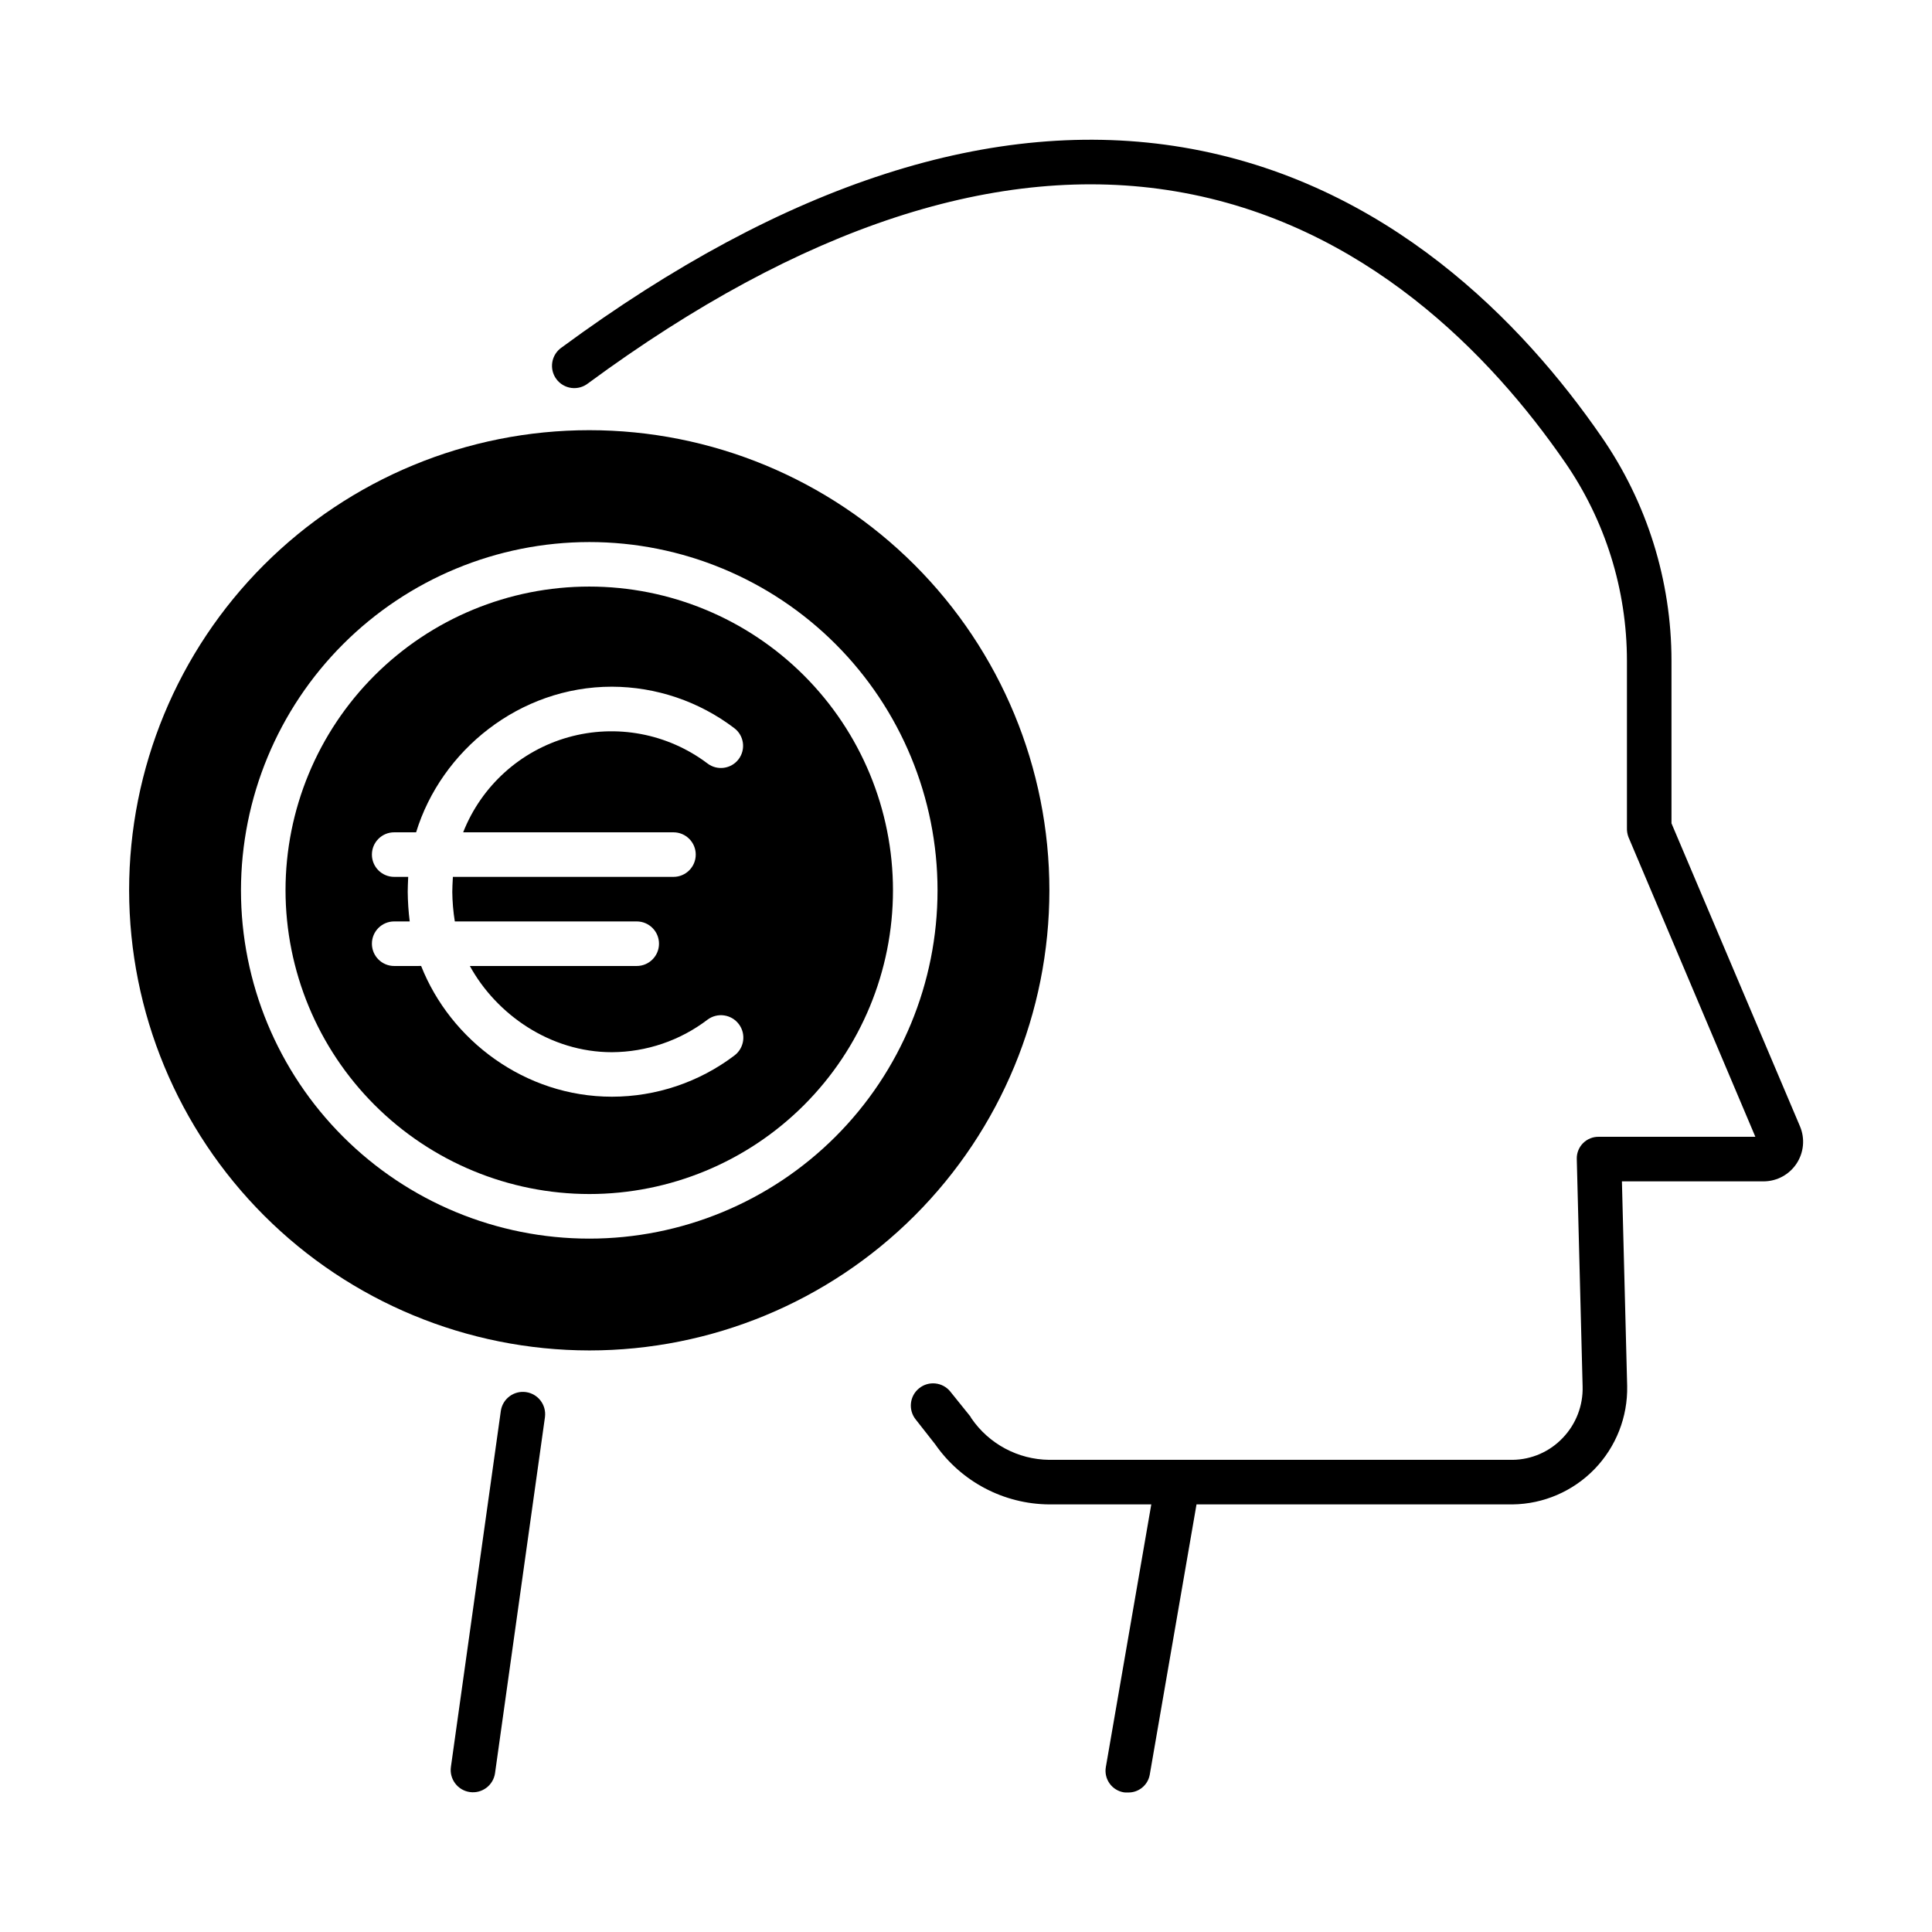 <?xml version="1.0" encoding="UTF-8"?>
<!-- The Best Svg Icon site in the world: iconSvg.co, Visit us! https://iconsvg.co -->
<svg fill="#000000" width="800px" height="800px" version="1.1" viewBox="144 144 512 512" xmlns="http://www.w3.org/2000/svg">
 <g>
  <path d="m586.96 362.19v-43.055c0-21.262-6.492-42.016-18.609-59.48-20.664-29.938-56.719-67.527-110.93-76.613-50.008-8.379-105.38 9.465-164.55 53.023-1.324 0.902-2.231 2.305-2.5 3.883-0.273 1.582 0.109 3.207 1.059 4.496 0.949 1.293 2.387 2.144 3.977 2.359 1.59 0.211 3.195-0.23 4.453-1.227 56.496-41.594 108.83-58.715 155.57-50.883 50.145 8.398 83.836 43.613 103.21 71.672v-0.004c10.754 15.5 16.516 33.91 16.516 52.773v44.262c-0.027 0.824 0.105 1.645 0.391 2.418l33.641 79.449h-41.418c-1.578-0.051-3.109 0.555-4.227 1.668-1.117 1.113-1.727 2.641-1.68 4.219l1.547 60.262c0.148 5.066-1.746 9.98-5.258 13.641-3.457 3.656-8.25 5.754-13.285 5.82h-122.83c-8.27-0.094-15.969-4.215-20.633-11.043-0.086-0.125-0.176-0.363-0.273-0.48l-5.281-6.555 0.004-0.004c-2.047-2.531-5.754-2.926-8.285-0.879-2.531 2.043-2.926 5.754-0.879 8.285l5.144 6.555c6.883 9.898 18.145 15.84 30.203 15.93h27.066l-12.043 69.613c-0.266 1.527 0.098 3.102 1 4.359 0.906 1.262 2.281 2.106 3.812 2.344 0.336 0.039 0.676 0.047 1.012 0.027 2.832 0.09 5.301-1.906 5.809-4.695l12.395-71.648h83.785c8.195-0.105 16.004-3.481 21.703-9.367 5.695-5.891 8.805-13.809 8.641-22.004l-1.391-54.238h37.668c3.481-0.047 6.711-1.82 8.625-4.731 1.91-2.91 2.258-6.582 0.918-9.797z"/>
  <path d="m300.16 460.43c21.348 0 41.82-8.48 56.914-23.574 15.094-15.098 23.574-35.57 23.574-56.918s-8.48-41.82-23.574-56.914c-15.094-15.098-35.566-23.578-56.914-23.578s-41.824 8.48-56.918 23.578c-15.094 15.094-23.574 35.566-23.574 56.914 0.023 21.34 8.512 41.801 23.602 56.891 15.09 15.09 35.547 23.578 56.891 23.602zm-48.109-80.113c0-1.18 0.051-1.969 0.125-3.938h-3.715c-3.258 0-5.902-2.644-5.902-5.906 0-3.258 2.644-5.902 5.902-5.902h5.812c6.625-21.648 27.371-38.59 51.887-38.59h0.004c11.719 0.035 23.105 3.894 32.434 10.988 2.586 1.957 3.098 5.641 1.141 8.227-1.957 2.586-5.641 3.098-8.227 1.145-10.539-7.965-24.195-10.539-36.91-6.961-12.711 3.582-23.02 12.902-27.859 25.191h55.734c3.258 0 5.902 2.644 5.902 5.902 0 3.262-2.644 5.906-5.902 5.906h-58.457c-0.098 1.969-0.156 2.754-0.156 3.938h-0.004c0.027 2.637 0.25 5.266 0.672 7.871h48.207c3.258 0 5.902 2.641 5.902 5.902s-2.644 5.906-5.902 5.906h-44.223c7.019 12.793 21.254 22.848 37.645 22.848h0.004c9.164-0.047 18.062-3.074 25.348-8.633 2.633-1.957 6.352-1.41 8.309 1.223 1.957 2.629 1.41 6.348-1.223 8.305-9.336 7.066-20.723 10.895-32.434 10.898-23.055 0-42.777-14.961-50.559-34.645l-7.144 0.004c-3.258 0-5.902-2.644-5.902-5.906s2.644-5.902 5.902-5.902h4.117c-0.328-2.613-0.504-5.242-0.527-7.871z"/>
  <path d="m300.16 501.88c32.34 0 63.355-12.848 86.223-35.715 22.867-22.867 35.715-53.883 35.715-86.223 0-32.34-12.848-63.355-35.715-86.223-22.867-22.871-53.883-35.715-86.223-35.715s-63.355 12.844-86.227 35.715c-22.867 22.867-35.715 53.883-35.715 86.223 0.039 32.328 12.895 63.324 35.758 86.184 22.859 22.859 53.852 35.719 86.184 35.754zm0-214.23c24.477 0 47.953 9.723 65.266 27.031 17.309 17.312 27.031 40.789 27.031 65.266 0 24.48-9.723 47.957-27.031 65.266-17.312 17.312-40.789 27.035-65.266 27.035-24.48 0-47.957-9.723-65.266-27.035-17.312-17.309-27.035-40.785-27.035-65.266 0.027-24.469 9.758-47.934 27.062-65.234 17.305-17.305 40.766-27.039 65.238-27.062z"/>
  <path d="m276.73 517.88-13.234 94.367c-0.453 3.231 1.797 6.215 5.027 6.668 3.231 0.453 6.215-1.801 6.668-5.027l13.234-94.367h-0.004c0.414-3.207-1.832-6.152-5.035-6.602-3.203-0.449-6.172 1.766-6.656 4.961z"/>
 </g>
</svg>